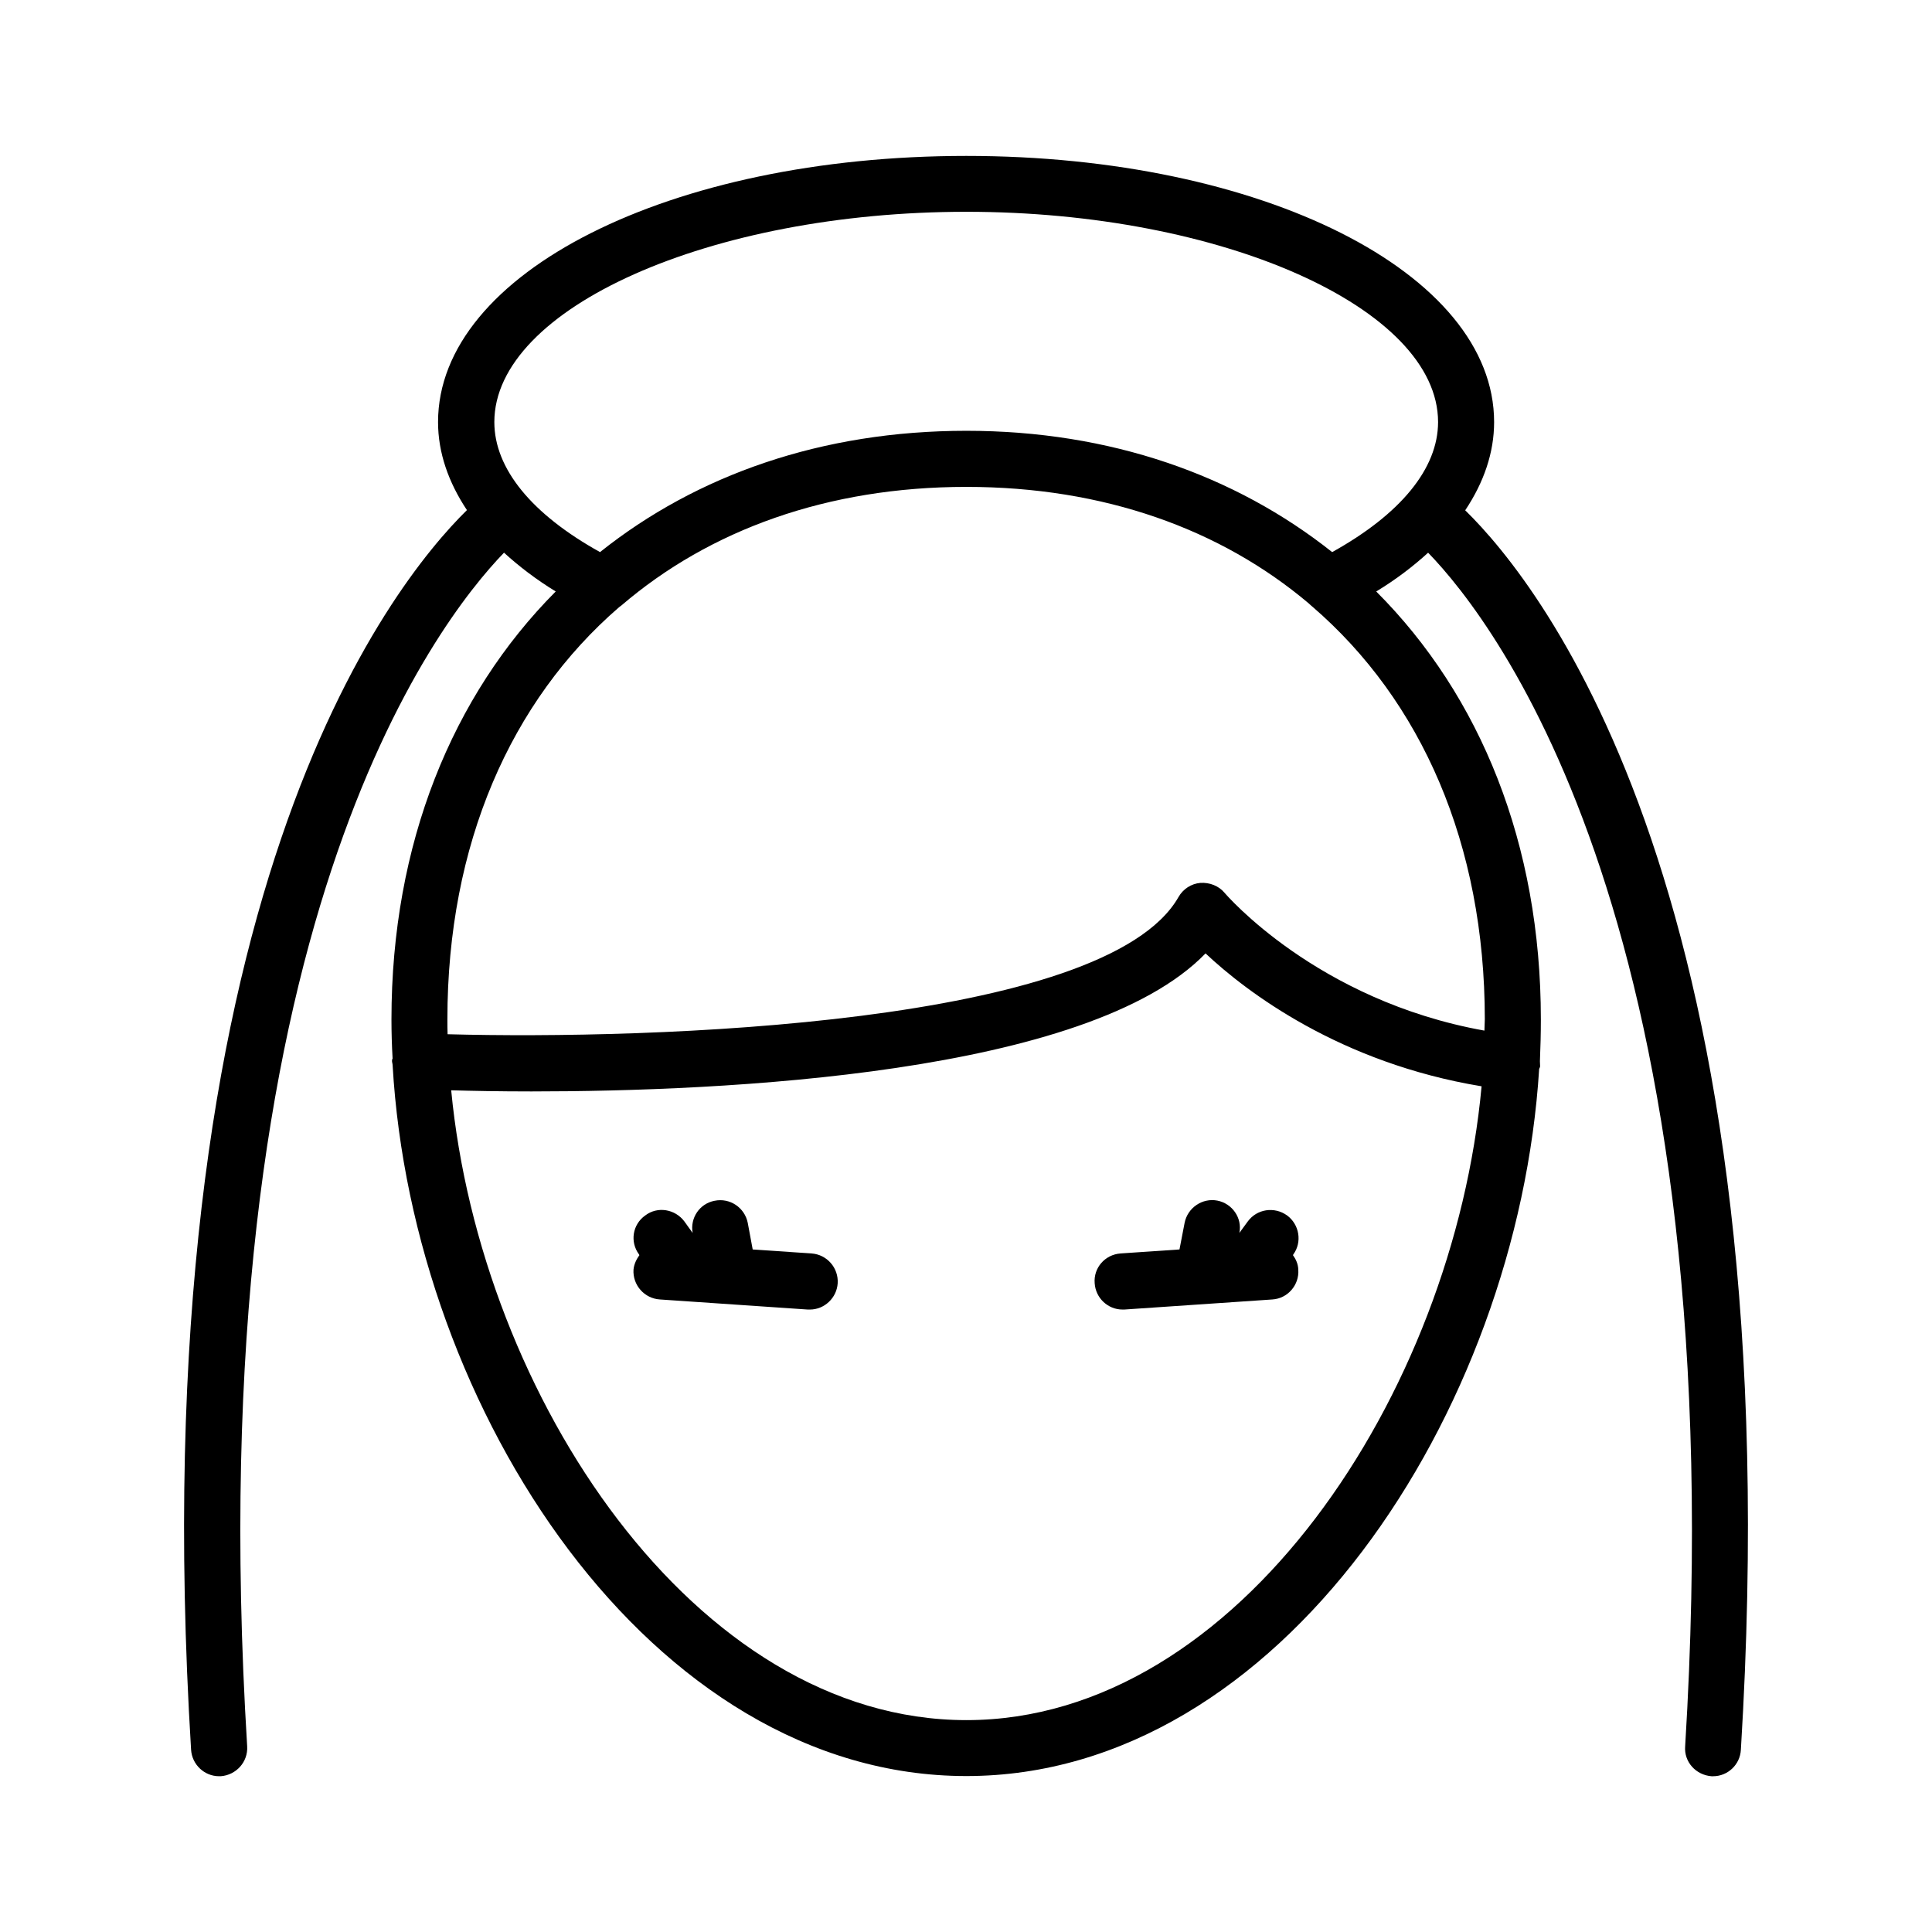 <?xml version="1.0" encoding="UTF-8"?>
<!-- Uploaded to: SVG Repo, www.svgrepo.com, Generator: SVG Repo Mixer Tools -->
<svg fill="#000000" width="800px" height="800px" version="1.1" viewBox="144 144 512 512" xmlns="http://www.w3.org/2000/svg">
 <g>
  <path d="m532.3 279.23c4.934-7.406 7.656-15.266 7.656-23.375 0-39.551-61.516-70.535-139.86-70.535-78.543 0-140.01 30.984-140.01 70.535 0 8.113 2.769 15.973 7.656 23.328-20.051 19.695-86.906 102.98-73.102 328.53 0.25 3.93 3.527 7.004 7.406 7.004h0.453c4.082-0.301 7.254-3.777 7.004-7.91-13.301-216.44 50.281-297.95 68.066-316.34 3.981 3.629 8.512 7.106 13.703 10.277-27.457 27.609-43.531 66.906-43.531 113.41 0 3.426 0.102 6.902 0.301 10.379-0.098 0.148-0.148 0.301-0.148 0.453-0.051 0.453 0.152 0.906 0.152 1.258 5.238 91.34 68.469 188.43 152.05 188.43 83.078 0 146.11-96.379 151.8-187.42 0.098-0.199 0.25-0.453 0.25-0.703 0-0.504-0.051-0.906-0.051-1.309 0.152-3.68 0.25-7.356 0.25-11.082 0-46.5-16.02-85.797-43.629-113.41 5.238-3.176 9.773-6.648 13.754-10.277 17.836 18.383 81.367 99.949 68.117 316.29-0.352 4.184 2.871 7.656 7.004 7.961h0.402c3.879 0 7.152-3.074 7.356-7.004 13.855-225.55-52.949-308.84-73.051-328.48zm-132.2 320.62c-71.895 0-128.77-85.898-136.53-166.91 5.391 0.148 12.598 0.301 21.262 0.301 50.684 0 147.57-4.434 178.65-36.578 10.879 10.23 35.617 29.02 73.152 35.219-7.457 81.262-64.387 167.97-136.54 167.97zm137.39-185.7c0 1.008-0.102 1.965-0.102 2.973-44.484-7.961-68.617-36.227-68.871-36.527-1.562-1.863-3.981-2.769-6.398-2.621-2.418 0.203-4.582 1.613-5.793 3.731-19.348 34.008-140.26 37.836-193.71 36.375-0.051-1.262-0.051-2.57-0.051-3.93 0-46.402 16.777-84.387 45.492-109.23 0.254-0.152 0.406-0.352 0.605-0.453 23.379-20.051 54.664-31.438 91.441-31.438 36.426 0 67.41 11.184 90.734 30.883 0.355 0.352 0.66 0.605 0.961 0.855 28.867 24.891 45.695 62.875 45.695 109.38zm-40.457-123.84c-25.695-20.402-58.844-32.145-96.934-32.145-38.238 0-71.441 11.688-97.086 32.145-18.082-10.027-28.008-22.117-28.008-34.461 0-30.23 57.281-55.723 125.1-55.723 67.762 0 125 25.543 125 55.723-0.004 12.344-9.98 24.434-28.066 34.461z"/>
  <path d="m359.09 476.18-15.617-1.059-1.312-7.055c-0.805-4.031-4.734-6.699-8.816-5.844-3.93 0.754-6.5 4.535-5.793 8.516l-2.168-3.023c-2.469-3.324-7.152-4.082-10.379-1.613-3.375 2.367-4.129 7.004-1.66 10.328l0.102 0.203c-0.758 1.059-1.41 2.316-1.562 3.828-0.254 4.082 2.871 7.656 7.004 7.91l39.195 2.672h0.555c3.828 0 7.106-3.074 7.356-6.953 0.25-4.082-2.82-7.609-6.902-7.91z"/>
  <path d="m486.65 476.63 0.102-0.203c2.367-3.273 1.613-7.91-1.664-10.328-3.375-2.418-8.008-1.711-10.426 1.613l-2.215 3.023c0.805-3.981-1.918-7.809-5.848-8.566-3.93-0.754-7.859 1.863-8.664 5.894l-1.359 7.055-15.621 1.059c-4.129 0.301-7.203 3.828-6.852 7.91 0.25 3.879 3.477 6.953 7.356 6.953h0.504l39.246-2.672c4.031-0.25 7.152-3.828 6.852-7.91-0.047-1.512-0.652-2.769-1.41-3.828z"/>
 </g>
</svg>